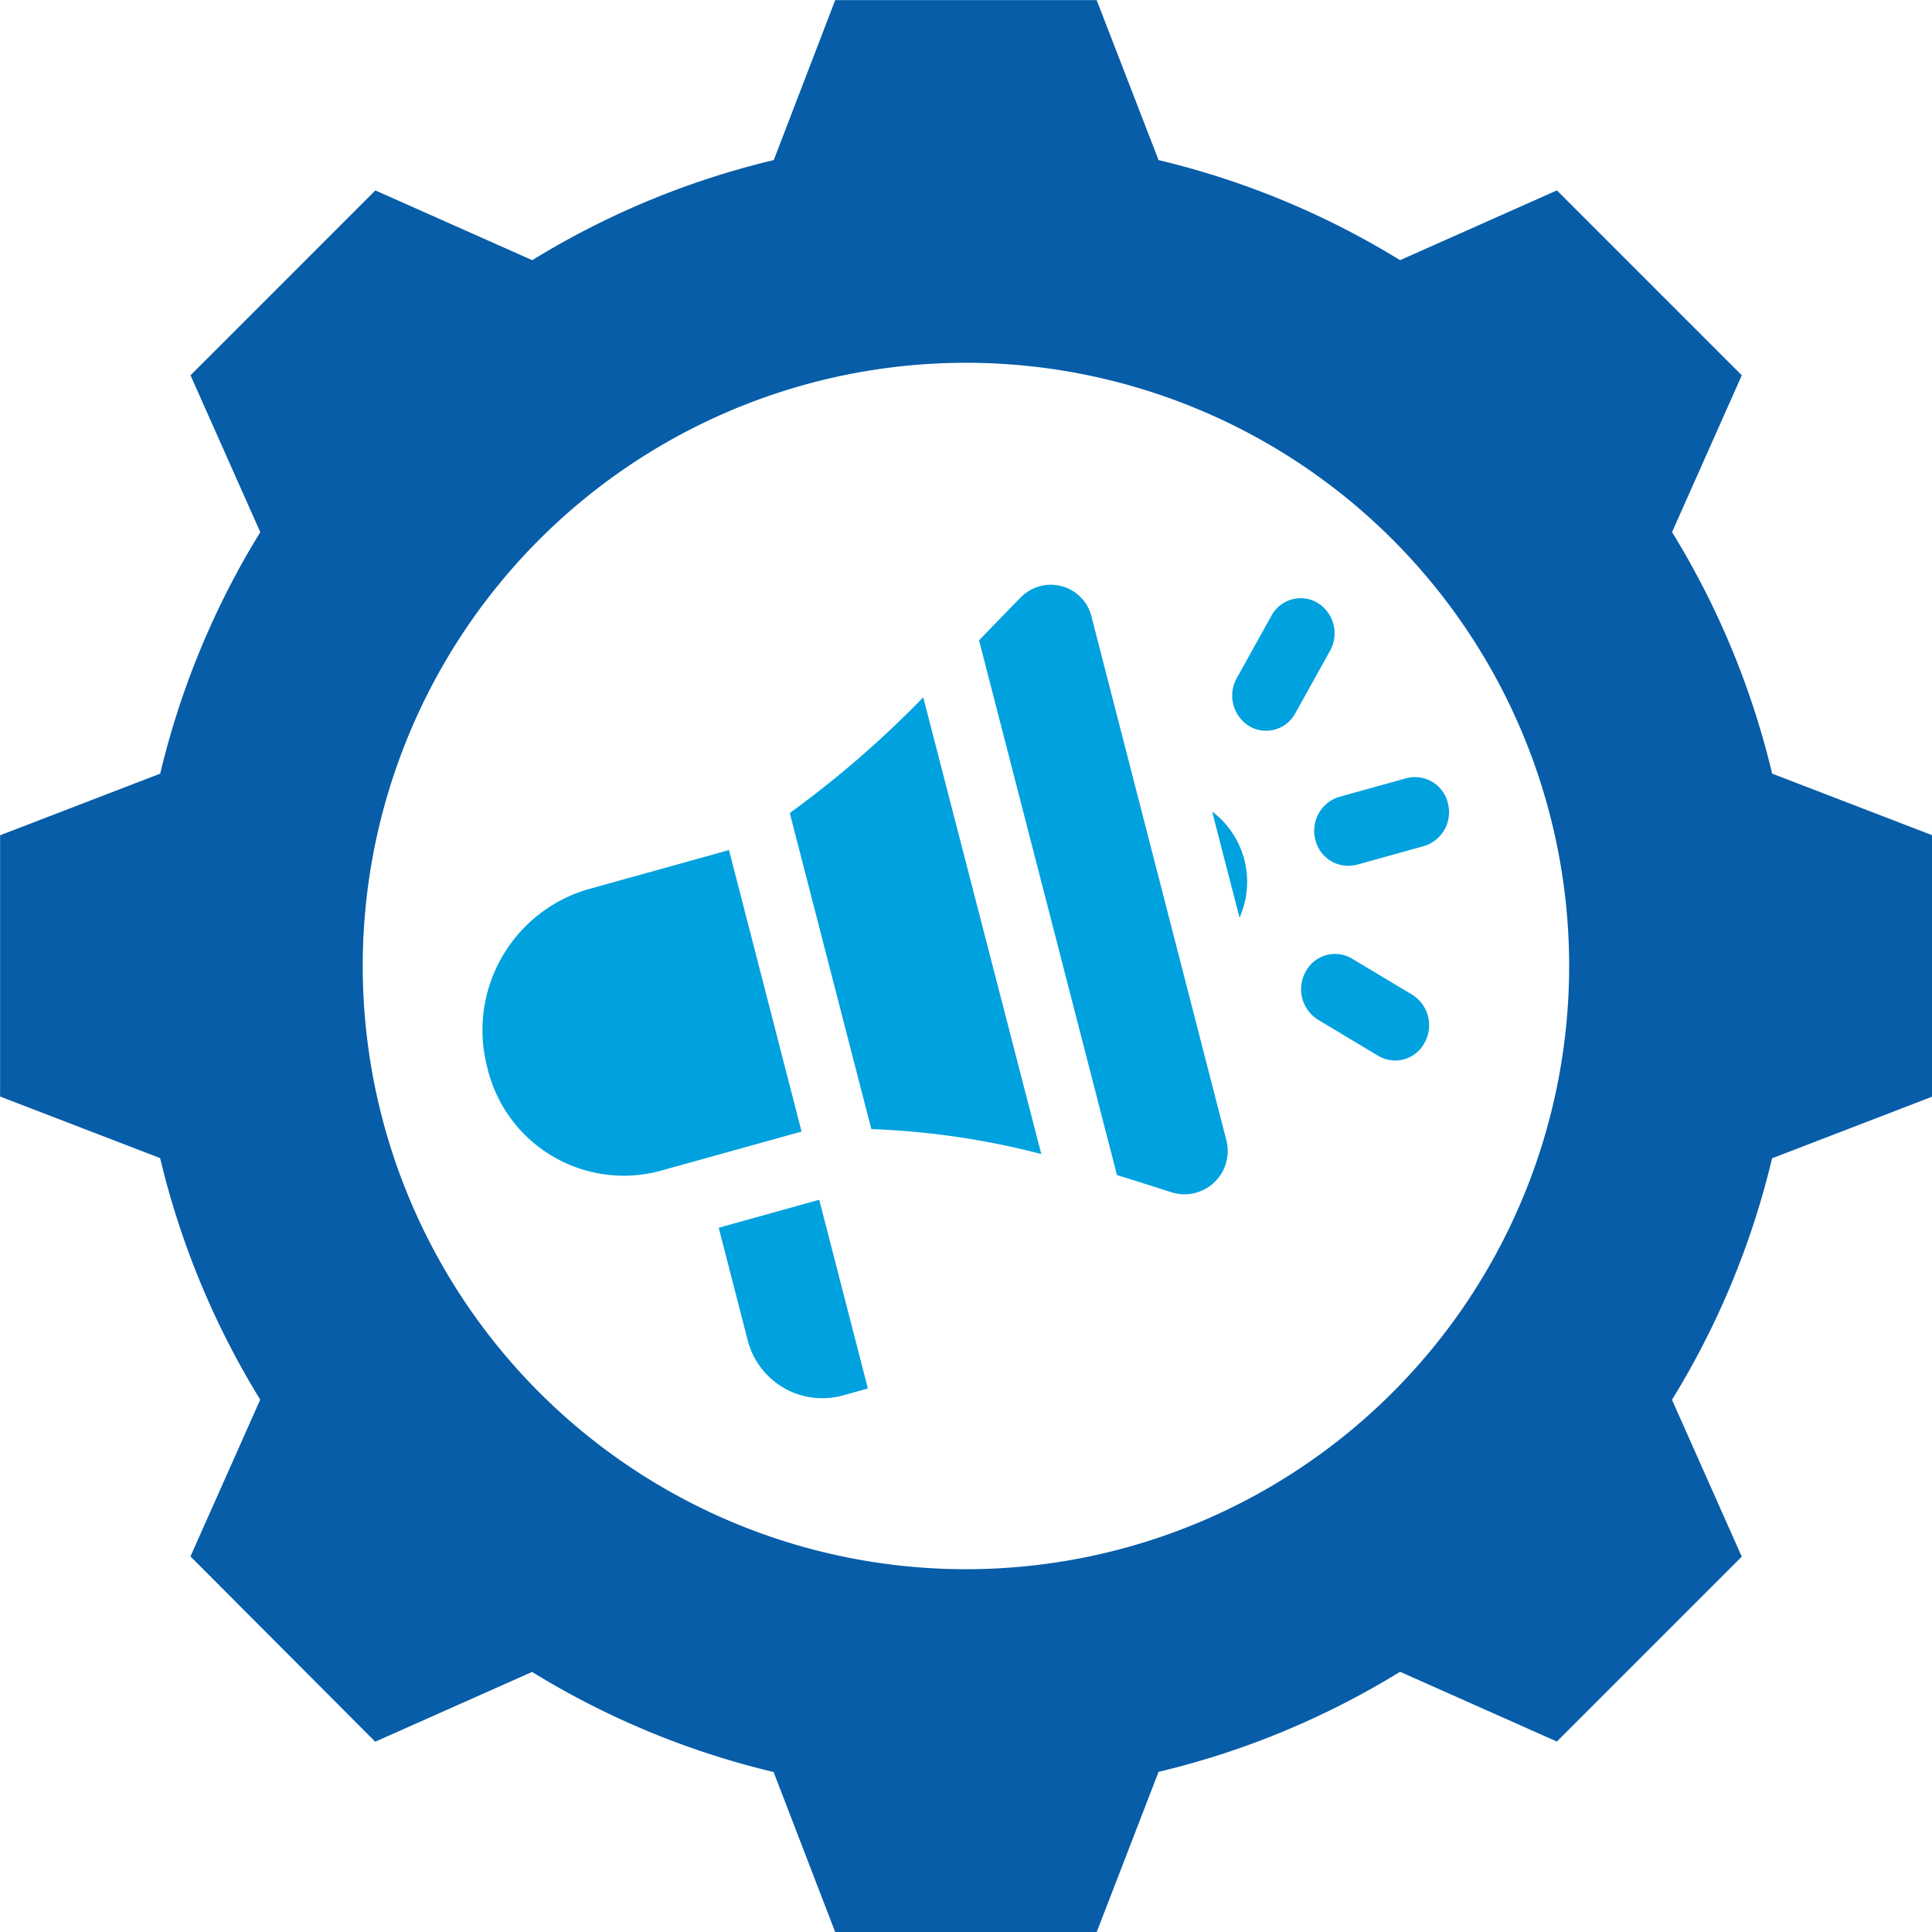 <svg xmlns="http://www.w3.org/2000/svg" width="36" height="36" viewBox="0 0 36 36">
  <g id="Group_6660" data-name="Group 6660" transform="translate(-5940 -4458.386)">
    <path id="digital-marketing" d="M140.653,186.823l.646-1.162a.668.668,0,0,0-.232-.894.618.618,0,0,0-.86.241l-.646,1.162a.668.668,0,0,0,.232.894A.618.618,0,0,0,140.653,186.823Zm1.147,2.824,1.248-.347a.659.659,0,0,0,.447-.8.63.63,0,0,0-.774-.465l-1.248.347a.659.659,0,0,0-.447.8A.63.63,0,0,0,141.8,189.646Zm-.723,2.889,1.119.671a.619.619,0,0,0,.863-.239.67.67,0,0,0-.23-.9l-1.119-.671a.619.619,0,0,0-.863.239A.67.67,0,0,0,141.076,192.535ZM130.1,189.374l-2.653.738a2.736,2.736,0,0,0-1.848,3.325,2.613,2.613,0,0,0,3.2,1.92l2.653-.738Zm6.759-4.333a.782.782,0,0,0-1.322-.376c-.253.257-.512.527-.778.8l2.57,9.965c.347.106.691.216,1.032.326a.807.807,0,0,0,1-1Zm-5.627,3.641,1.52,5.891a14.632,14.632,0,0,1,3.167.465l-2.2-8.51A19.208,19.208,0,0,1,131.235,188.682Zm1.456,10.724-.907-3.516-1.873.521.535,2.075a1.435,1.435,0,0,0,1.759,1.055Zm6.415-10.748.51,1.975A1.642,1.642,0,0,0,139.106,188.658ZM134.2,203.467Z" transform="translate(5823.484 4284.852)" fill="#00a1df" fill-rule="evenodd"/>
    <path id="digital-marketing-2" data-name="digital-marketing" d="M33.6,56.381a15.363,15.363,0,0,1,4.5,1.865l2.923-1.3,3.445,3.445-1.3,2.922a15.356,15.356,0,0,1,1.865,4.5l2.982,1.148v4.872l-2.983,1.148a15.362,15.362,0,0,1-1.865,4.5l1.3,2.923-3.445,3.445-2.922-1.3a15.36,15.36,0,0,1-4.5,1.865L32.447,89.4H27.575l-1.148-2.983a15.361,15.361,0,0,1-4.5-1.865l-2.923,1.3L15.561,82.4l1.3-2.922a15.363,15.363,0,0,1-1.865-4.5l-2.982-1.148V68.962l2.983-1.148a15.362,15.362,0,0,1,1.865-4.5l-1.3-2.923,3.445-3.445,2.923,1.3a15.364,15.364,0,0,1,4.5-1.865L27.575,53.4h4.872Zm-3.584,3.777A11.24,11.24,0,1,0,41.251,71.4,11.24,11.24,0,0,0,30.011,60.158Z" transform="translate(5927.988 4404.988)" fill="#075da8" fill-rule="evenodd"/>
  </g>
</svg>
